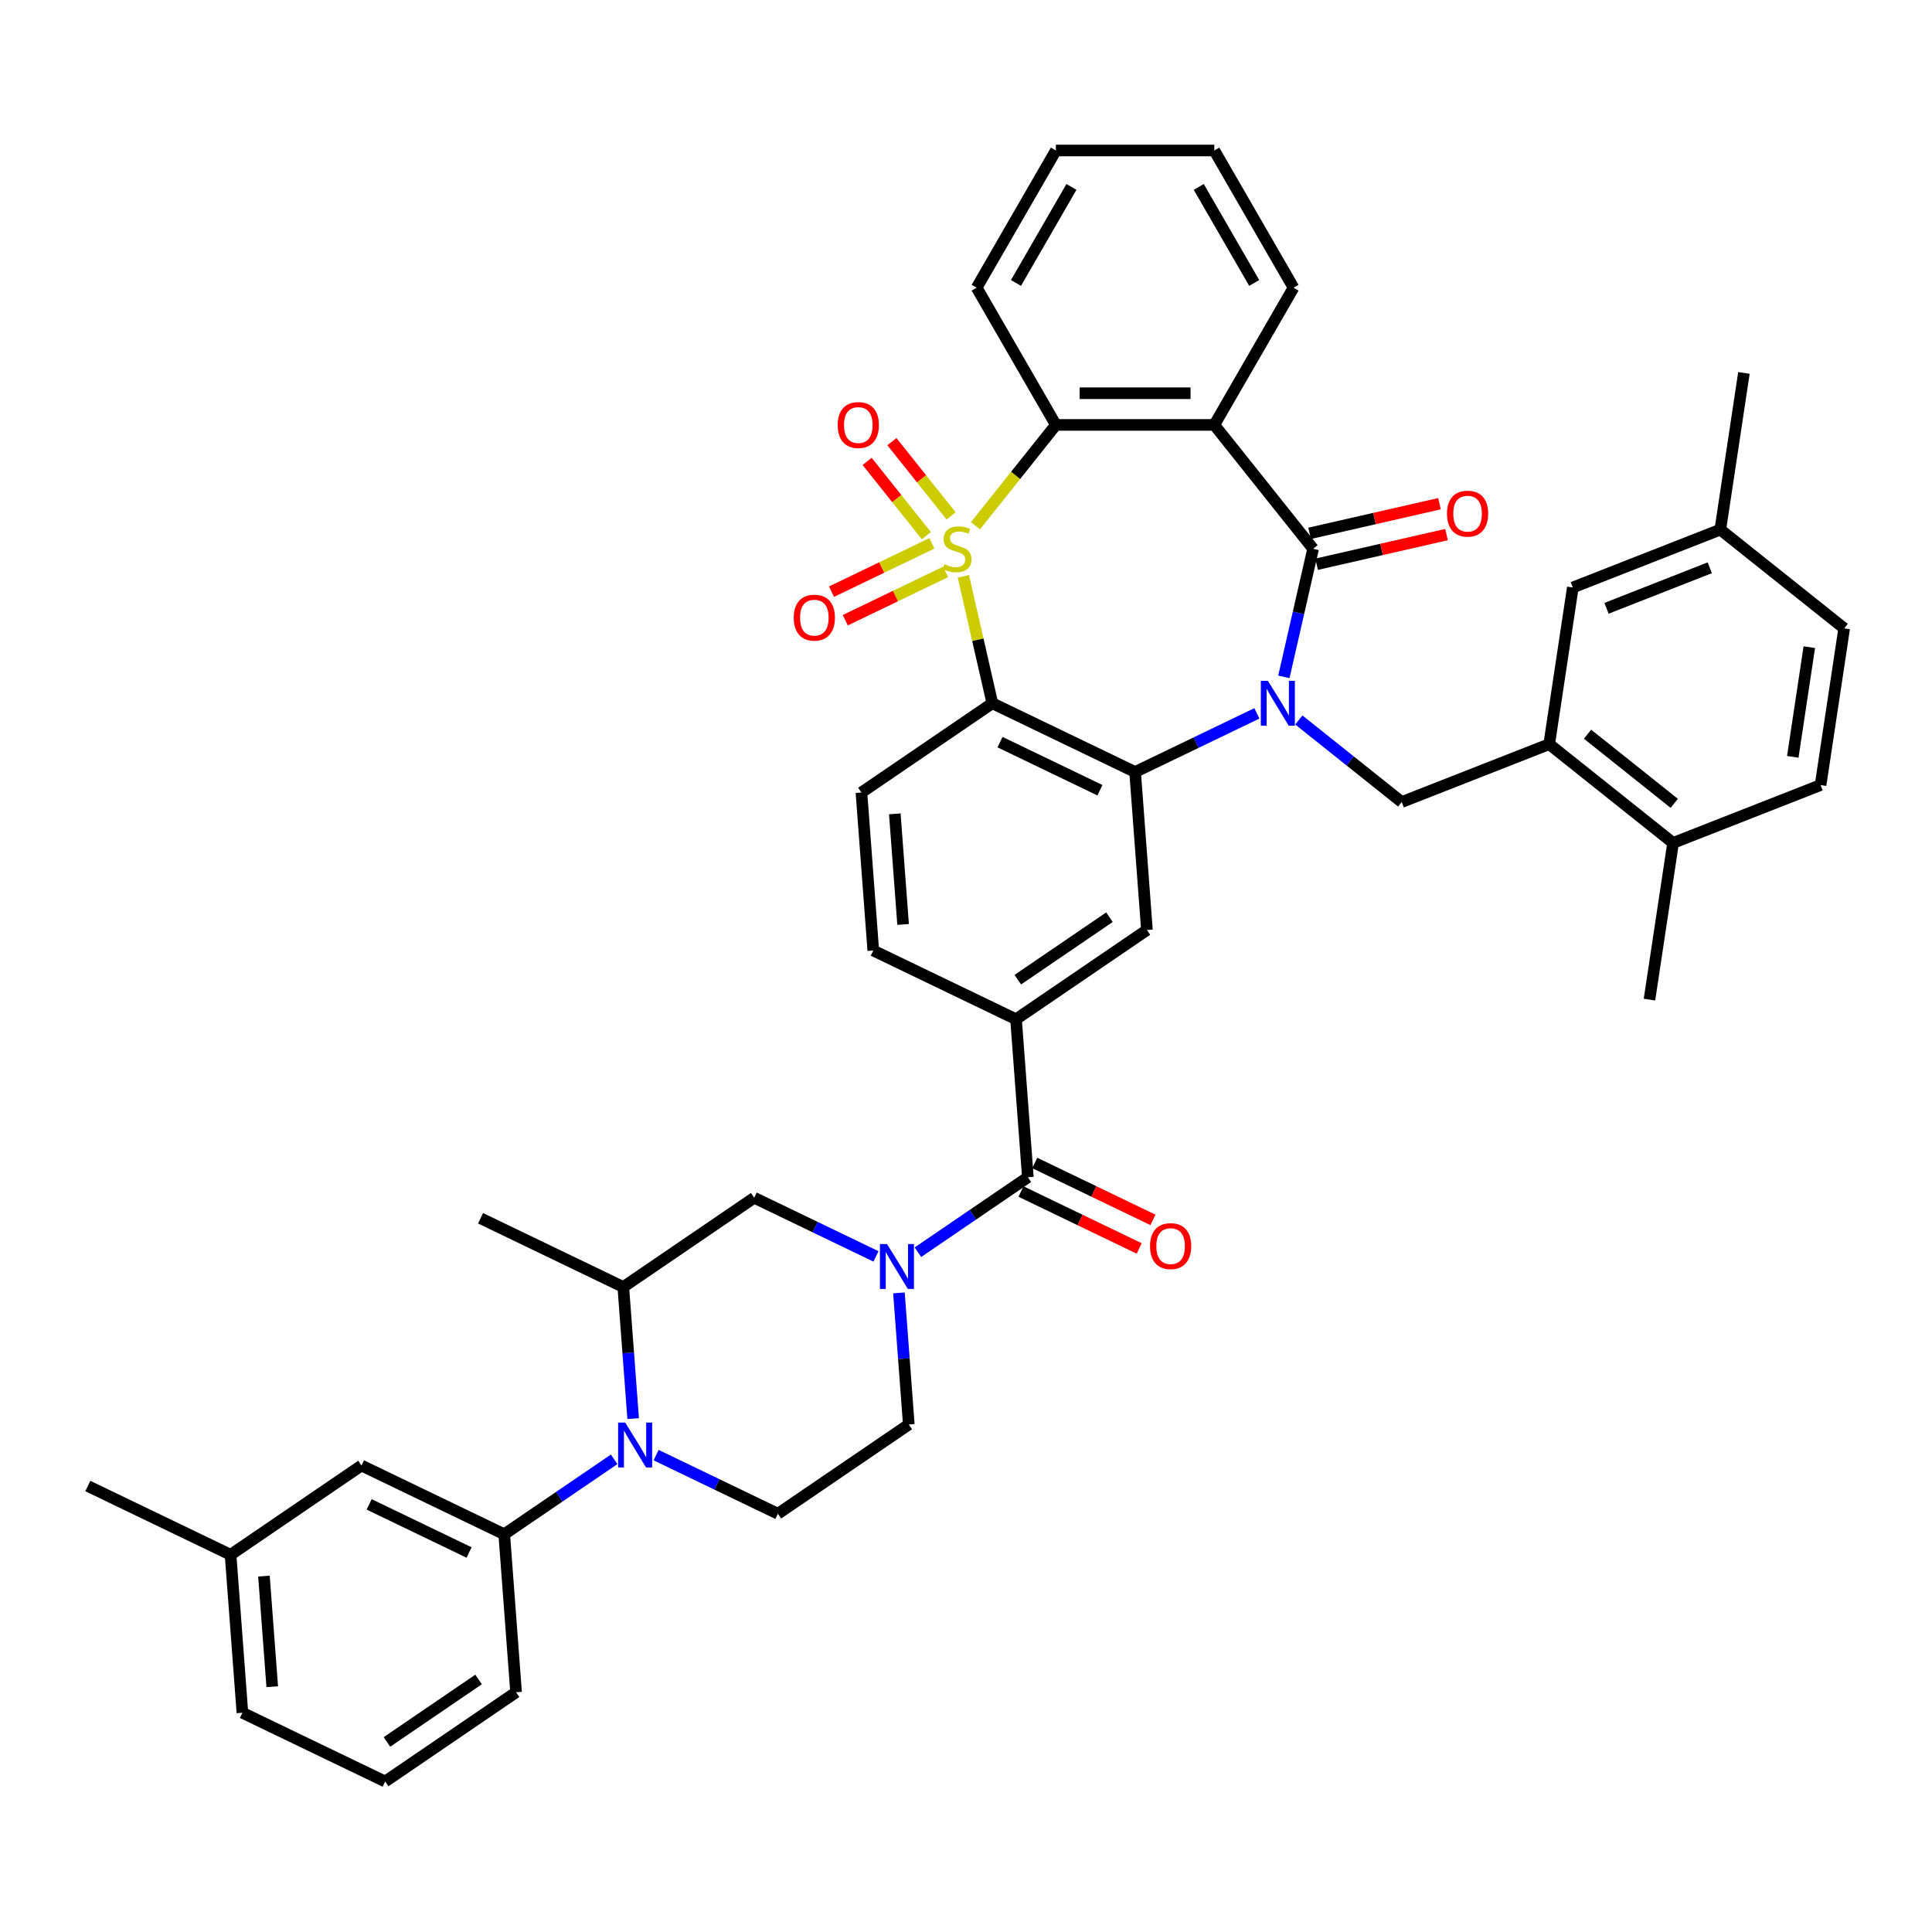 <?xml version='1.0' encoding='iso-8859-1'?>
<svg version='1.1' baseProfile='full'
              xmlns='http://www.w3.org/2000/svg'
                      xmlns:rdkit='http://www.rdkit.org/xml'
                      xmlns:xlink='http://www.w3.org/1999/xlink'
                  xml:space='preserve'
width='1000px' height='1000px' viewBox='0 0 1000 1000'>
<!-- END OF HEADER -->
<rect style='opacity:1.0;fill:#FFFFFF;stroke:none' width='1000' height='1000' x='0' y='0'> </rect>
<path class='bond-1' d='M 498.641,298.306 L 506.138,331.156' style='fill:none;fill-rule:evenodd;stroke:#CCCC00;stroke-width:6px;stroke-linecap:butt;stroke-linejoin:miter;stroke-opacity:1' />
<path class='bond-1' d='M 506.138,331.156 L 513.636,364.005' style='fill:none;fill-rule:evenodd;stroke:#000000;stroke-width:6px;stroke-linecap:butt;stroke-linejoin:miter;stroke-opacity:1' />
<path class='bond-5' d='M 504.884,272.145 L 525.701,246.04' style='fill:none;fill-rule:evenodd;stroke:#CCCC00;stroke-width:6px;stroke-linecap:butt;stroke-linejoin:miter;stroke-opacity:1' />
<path class='bond-5' d='M 525.701,246.04 L 546.519,219.936' style='fill:none;fill-rule:evenodd;stroke:#000000;stroke-width:6px;stroke-linecap:butt;stroke-linejoin:miter;stroke-opacity:1' />
<path class='bond-16' d='M 482.333,281.237 L 456.361,293.745' style='fill:none;fill-rule:evenodd;stroke:#CCCC00;stroke-width:6px;stroke-linecap:butt;stroke-linejoin:miter;stroke-opacity:1' />
<path class='bond-16' d='M 456.361,293.745 L 430.39,306.252' style='fill:none;fill-rule:evenodd;stroke:#FF0000;stroke-width:6px;stroke-linecap:butt;stroke-linejoin:miter;stroke-opacity:1' />
<path class='bond-16' d='M 489.449,296.015 L 463.478,308.522' style='fill:none;fill-rule:evenodd;stroke:#CCCC00;stroke-width:6px;stroke-linecap:butt;stroke-linejoin:miter;stroke-opacity:1' />
<path class='bond-16' d='M 463.478,308.522 L 437.506,321.029' style='fill:none;fill-rule:evenodd;stroke:#FF0000;stroke-width:6px;stroke-linecap:butt;stroke-linejoin:miter;stroke-opacity:1' />
<path class='bond-17' d='M 492.302,267.031 L 476.977,247.814' style='fill:none;fill-rule:evenodd;stroke:#CCCC00;stroke-width:6px;stroke-linecap:butt;stroke-linejoin:miter;stroke-opacity:1' />
<path class='bond-17' d='M 476.977,247.814 L 461.652,228.597' style='fill:none;fill-rule:evenodd;stroke:#FF0000;stroke-width:6px;stroke-linecap:butt;stroke-linejoin:miter;stroke-opacity:1' />
<path class='bond-17' d='M 479.479,277.258 L 464.154,258.04' style='fill:none;fill-rule:evenodd;stroke:#CCCC00;stroke-width:6px;stroke-linecap:butt;stroke-linejoin:miter;stroke-opacity:1' />
<path class='bond-17' d='M 464.154,258.04 L 448.829,238.823' style='fill:none;fill-rule:evenodd;stroke:#FF0000;stroke-width:6px;stroke-linecap:butt;stroke-linejoin:miter;stroke-opacity:1' />
<path class='bond-0' d='M 650.552,369.234 L 619.038,384.411' style='fill:none;fill-rule:evenodd;stroke:#0000FF;stroke-width:6px;stroke-linecap:butt;stroke-linejoin:miter;stroke-opacity:1' />
<path class='bond-0' d='M 619.038,384.411 L 587.523,399.587' style='fill:none;fill-rule:evenodd;stroke:#000000;stroke-width:6px;stroke-linecap:butt;stroke-linejoin:miter;stroke-opacity:1' />
<path class='bond-9' d='M 672.268,372.664 L 698.897,393.9' style='fill:none;fill-rule:evenodd;stroke:#0000FF;stroke-width:6px;stroke-linecap:butt;stroke-linejoin:miter;stroke-opacity:1' />
<path class='bond-9' d='M 698.897,393.9 L 725.527,415.137' style='fill:none;fill-rule:evenodd;stroke:#000000;stroke-width:6px;stroke-linecap:butt;stroke-linejoin:miter;stroke-opacity:1' />
<path class='bond-42' d='M 664.529,350.343 L 672.094,317.198' style='fill:none;fill-rule:evenodd;stroke:#0000FF;stroke-width:6px;stroke-linecap:butt;stroke-linejoin:miter;stroke-opacity:1' />
<path class='bond-42' d='M 672.094,317.198 L 679.659,284.053' style='fill:none;fill-rule:evenodd;stroke:#000000;stroke-width:6px;stroke-linecap:butt;stroke-linejoin:miter;stroke-opacity:1' />
<path class='bond-3' d='M 513.636,364.005 L 587.523,399.587' style='fill:none;fill-rule:evenodd;stroke:#000000;stroke-width:6px;stroke-linecap:butt;stroke-linejoin:miter;stroke-opacity:1' />
<path class='bond-3' d='M 517.603,384.12 L 569.324,409.027' style='fill:none;fill-rule:evenodd;stroke:#000000;stroke-width:6px;stroke-linecap:butt;stroke-linejoin:miter;stroke-opacity:1' />
<path class='bond-18' d='M 513.636,364.005 L 445.877,410.202' style='fill:none;fill-rule:evenodd;stroke:#000000;stroke-width:6px;stroke-linecap:butt;stroke-linejoin:miter;stroke-opacity:1' />
<path class='bond-2' d='M 679.659,284.053 L 628.527,219.936' style='fill:none;fill-rule:evenodd;stroke:#000000;stroke-width:6px;stroke-linecap:butt;stroke-linejoin:miter;stroke-opacity:1' />
<path class='bond-21' d='M 681.484,292.048 L 715.104,284.374' style='fill:none;fill-rule:evenodd;stroke:#000000;stroke-width:6px;stroke-linecap:butt;stroke-linejoin:miter;stroke-opacity:1' />
<path class='bond-21' d='M 715.104,284.374 L 748.725,276.701' style='fill:none;fill-rule:evenodd;stroke:#FF0000;stroke-width:6px;stroke-linecap:butt;stroke-linejoin:miter;stroke-opacity:1' />
<path class='bond-21' d='M 677.834,276.058 L 711.454,268.384' style='fill:none;fill-rule:evenodd;stroke:#000000;stroke-width:6px;stroke-linecap:butt;stroke-linejoin:miter;stroke-opacity:1' />
<path class='bond-21' d='M 711.454,268.384 L 745.075,260.71' style='fill:none;fill-rule:evenodd;stroke:#FF0000;stroke-width:6px;stroke-linecap:butt;stroke-linejoin:miter;stroke-opacity:1' />
<path class='bond-10' d='M 587.523,399.587 L 593.652,481.366' style='fill:none;fill-rule:evenodd;stroke:#000000;stroke-width:6px;stroke-linecap:butt;stroke-linejoin:miter;stroke-opacity:1' />
<path class='bond-4' d='M 628.527,219.936 L 546.519,219.936' style='fill:none;fill-rule:evenodd;stroke:#000000;stroke-width:6px;stroke-linecap:butt;stroke-linejoin:miter;stroke-opacity:1' />
<path class='bond-4' d='M 616.226,203.534 L 558.82,203.534' style='fill:none;fill-rule:evenodd;stroke:#000000;stroke-width:6px;stroke-linecap:butt;stroke-linejoin:miter;stroke-opacity:1' />
<path class='bond-28' d='M 628.527,219.936 L 669.532,148.915' style='fill:none;fill-rule:evenodd;stroke:#000000;stroke-width:6px;stroke-linecap:butt;stroke-linejoin:miter;stroke-opacity:1' />
<path class='bond-32' d='M 546.519,219.936 L 505.515,148.915' style='fill:none;fill-rule:evenodd;stroke:#000000;stroke-width:6px;stroke-linecap:butt;stroke-linejoin:miter;stroke-opacity:1' />
<path class='bond-6' d='M 475.121,648.137 L 503.571,628.74' style='fill:none;fill-rule:evenodd;stroke:#0000FF;stroke-width:6px;stroke-linecap:butt;stroke-linejoin:miter;stroke-opacity:1' />
<path class='bond-6' d='M 503.571,628.74 L 532.021,609.343' style='fill:none;fill-rule:evenodd;stroke:#000000;stroke-width:6px;stroke-linecap:butt;stroke-linejoin:miter;stroke-opacity:1' />
<path class='bond-15' d='M 453.405,650.311 L 421.89,635.134' style='fill:none;fill-rule:evenodd;stroke:#0000FF;stroke-width:6px;stroke-linecap:butt;stroke-linejoin:miter;stroke-opacity:1' />
<path class='bond-15' d='M 421.89,635.134 L 390.376,619.957' style='fill:none;fill-rule:evenodd;stroke:#000000;stroke-width:6px;stroke-linecap:butt;stroke-linejoin:miter;stroke-opacity:1' />
<path class='bond-20' d='M 465.287,669.202 L 467.839,703.26' style='fill:none;fill-rule:evenodd;stroke:#0000FF;stroke-width:6px;stroke-linecap:butt;stroke-linejoin:miter;stroke-opacity:1' />
<path class='bond-20' d='M 467.839,703.26 L 470.391,737.319' style='fill:none;fill-rule:evenodd;stroke:#000000;stroke-width:6px;stroke-linecap:butt;stroke-linejoin:miter;stroke-opacity:1' />
<path class='bond-7' d='M 339.604,753.163 L 371.118,768.339' style='fill:none;fill-rule:evenodd;stroke:#0000FF;stroke-width:6px;stroke-linecap:butt;stroke-linejoin:miter;stroke-opacity:1' />
<path class='bond-7' d='M 371.118,768.339 L 402.633,783.516' style='fill:none;fill-rule:evenodd;stroke:#000000;stroke-width:6px;stroke-linecap:butt;stroke-linejoin:miter;stroke-opacity:1' />
<path class='bond-13' d='M 317.888,755.336 L 289.438,774.734' style='fill:none;fill-rule:evenodd;stroke:#0000FF;stroke-width:6px;stroke-linecap:butt;stroke-linejoin:miter;stroke-opacity:1' />
<path class='bond-13' d='M 289.438,774.734 L 260.987,794.131' style='fill:none;fill-rule:evenodd;stroke:#000000;stroke-width:6px;stroke-linecap:butt;stroke-linejoin:miter;stroke-opacity:1' />
<path class='bond-45' d='M 327.722,734.271 L 325.17,700.213' style='fill:none;fill-rule:evenodd;stroke:#0000FF;stroke-width:6px;stroke-linecap:butt;stroke-linejoin:miter;stroke-opacity:1' />
<path class='bond-45' d='M 325.17,700.213 L 322.617,666.154' style='fill:none;fill-rule:evenodd;stroke:#000000;stroke-width:6px;stroke-linecap:butt;stroke-linejoin:miter;stroke-opacity:1' />
<path class='bond-8' d='M 532.021,609.343 L 525.893,527.563' style='fill:none;fill-rule:evenodd;stroke:#000000;stroke-width:6px;stroke-linecap:butt;stroke-linejoin:miter;stroke-opacity:1' />
<path class='bond-23' d='M 528.463,616.731 L 559.051,631.462' style='fill:none;fill-rule:evenodd;stroke:#000000;stroke-width:6px;stroke-linecap:butt;stroke-linejoin:miter;stroke-opacity:1' />
<path class='bond-23' d='M 559.051,631.462 L 589.639,646.192' style='fill:none;fill-rule:evenodd;stroke:#FF0000;stroke-width:6px;stroke-linecap:butt;stroke-linejoin:miter;stroke-opacity:1' />
<path class='bond-23' d='M 535.58,601.954 L 566.168,616.684' style='fill:none;fill-rule:evenodd;stroke:#000000;stroke-width:6px;stroke-linecap:butt;stroke-linejoin:miter;stroke-opacity:1' />
<path class='bond-23' d='M 566.168,616.684 L 596.755,631.415' style='fill:none;fill-rule:evenodd;stroke:#FF0000;stroke-width:6px;stroke-linecap:butt;stroke-linejoin:miter;stroke-opacity:1' />
<path class='bond-12' d='M 725.527,415.137 L 801.866,385.176' style='fill:none;fill-rule:evenodd;stroke:#000000;stroke-width:6px;stroke-linecap:butt;stroke-linejoin:miter;stroke-opacity:1' />
<path class='bond-44' d='M 593.652,481.366 L 525.893,527.563' style='fill:none;fill-rule:evenodd;stroke:#000000;stroke-width:6px;stroke-linecap:butt;stroke-linejoin:miter;stroke-opacity:1' />
<path class='bond-44' d='M 574.248,474.744 L 526.817,507.082' style='fill:none;fill-rule:evenodd;stroke:#000000;stroke-width:6px;stroke-linecap:butt;stroke-linejoin:miter;stroke-opacity:1' />
<path class='bond-11' d='M 525.893,527.563 L 452.006,491.981' style='fill:none;fill-rule:evenodd;stroke:#000000;stroke-width:6px;stroke-linecap:butt;stroke-linejoin:miter;stroke-opacity:1' />
<path class='bond-24' d='M 801.866,385.176 L 865.983,436.307' style='fill:none;fill-rule:evenodd;stroke:#000000;stroke-width:6px;stroke-linecap:butt;stroke-linejoin:miter;stroke-opacity:1' />
<path class='bond-24' d='M 821.71,380.022 L 866.592,415.814' style='fill:none;fill-rule:evenodd;stroke:#000000;stroke-width:6px;stroke-linecap:butt;stroke-linejoin:miter;stroke-opacity:1' />
<path class='bond-25' d='M 801.866,385.176 L 814.089,304.083' style='fill:none;fill-rule:evenodd;stroke:#000000;stroke-width:6px;stroke-linecap:butt;stroke-linejoin:miter;stroke-opacity:1' />
<path class='bond-26' d='M 260.987,794.131 L 187.1,758.548' style='fill:none;fill-rule:evenodd;stroke:#000000;stroke-width:6px;stroke-linecap:butt;stroke-linejoin:miter;stroke-opacity:1' />
<path class='bond-26' d='M 242.788,803.571 L 191.067,778.663' style='fill:none;fill-rule:evenodd;stroke:#000000;stroke-width:6px;stroke-linecap:butt;stroke-linejoin:miter;stroke-opacity:1' />
<path class='bond-33' d='M 260.987,794.131 L 267.116,875.91' style='fill:none;fill-rule:evenodd;stroke:#000000;stroke-width:6px;stroke-linecap:butt;stroke-linejoin:miter;stroke-opacity:1' />
<path class='bond-14' d='M 322.617,666.154 L 390.376,619.957' style='fill:none;fill-rule:evenodd;stroke:#000000;stroke-width:6px;stroke-linecap:butt;stroke-linejoin:miter;stroke-opacity:1' />
<path class='bond-34' d='M 322.617,666.154 L 248.73,630.572' style='fill:none;fill-rule:evenodd;stroke:#000000;stroke-width:6px;stroke-linecap:butt;stroke-linejoin:miter;stroke-opacity:1' />
<path class='bond-22' d='M 445.877,410.202 L 452.006,491.981' style='fill:none;fill-rule:evenodd;stroke:#000000;stroke-width:6px;stroke-linecap:butt;stroke-linejoin:miter;stroke-opacity:1' />
<path class='bond-22' d='M 463.153,421.243 L 467.442,478.489' style='fill:none;fill-rule:evenodd;stroke:#000000;stroke-width:6px;stroke-linecap:butt;stroke-linejoin:miter;stroke-opacity:1' />
<path class='bond-19' d='M 402.633,783.516 L 470.391,737.319' style='fill:none;fill-rule:evenodd;stroke:#000000;stroke-width:6px;stroke-linecap:butt;stroke-linejoin:miter;stroke-opacity:1' />
<path class='bond-27' d='M 865.983,436.307 L 942.323,406.346' style='fill:none;fill-rule:evenodd;stroke:#000000;stroke-width:6px;stroke-linecap:butt;stroke-linejoin:miter;stroke-opacity:1' />
<path class='bond-36' d='M 865.983,436.307 L 853.76,517.399' style='fill:none;fill-rule:evenodd;stroke:#000000;stroke-width:6px;stroke-linecap:butt;stroke-linejoin:miter;stroke-opacity:1' />
<path class='bond-29' d='M 814.089,304.083 L 890.429,274.122' style='fill:none;fill-rule:evenodd;stroke:#000000;stroke-width:6px;stroke-linecap:butt;stroke-linejoin:miter;stroke-opacity:1' />
<path class='bond-29' d='M 831.532,314.857 L 884.97,293.884' style='fill:none;fill-rule:evenodd;stroke:#000000;stroke-width:6px;stroke-linecap:butt;stroke-linejoin:miter;stroke-opacity:1' />
<path class='bond-30' d='M 187.1,758.548 L 119.342,804.745' style='fill:none;fill-rule:evenodd;stroke:#000000;stroke-width:6px;stroke-linecap:butt;stroke-linejoin:miter;stroke-opacity:1' />
<path class='bond-46' d='M 942.323,406.346 L 954.545,325.253' style='fill:none;fill-rule:evenodd;stroke:#000000;stroke-width:6px;stroke-linecap:butt;stroke-linejoin:miter;stroke-opacity:1' />
<path class='bond-46' d='M 927.938,391.738 L 936.494,334.973' style='fill:none;fill-rule:evenodd;stroke:#000000;stroke-width:6px;stroke-linecap:butt;stroke-linejoin:miter;stroke-opacity:1' />
<path class='bond-43' d='M 669.532,148.915 L 628.527,77.893' style='fill:none;fill-rule:evenodd;stroke:#000000;stroke-width:6px;stroke-linecap:butt;stroke-linejoin:miter;stroke-opacity:1' />
<path class='bond-43' d='M 649.177,146.462 L 620.474,96.747' style='fill:none;fill-rule:evenodd;stroke:#000000;stroke-width:6px;stroke-linecap:butt;stroke-linejoin:miter;stroke-opacity:1' />
<path class='bond-31' d='M 890.429,274.122 L 954.545,325.253' style='fill:none;fill-rule:evenodd;stroke:#000000;stroke-width:6px;stroke-linecap:butt;stroke-linejoin:miter;stroke-opacity:1' />
<path class='bond-38' d='M 890.429,274.122 L 902.651,193.03' style='fill:none;fill-rule:evenodd;stroke:#000000;stroke-width:6px;stroke-linecap:butt;stroke-linejoin:miter;stroke-opacity:1' />
<path class='bond-39' d='M 119.342,804.745 L 45.455,769.163' style='fill:none;fill-rule:evenodd;stroke:#000000;stroke-width:6px;stroke-linecap:butt;stroke-linejoin:miter;stroke-opacity:1' />
<path class='bond-47' d='M 119.342,804.745 L 125.47,886.525' style='fill:none;fill-rule:evenodd;stroke:#000000;stroke-width:6px;stroke-linecap:butt;stroke-linejoin:miter;stroke-opacity:1' />
<path class='bond-47' d='M 136.617,815.787 L 140.907,873.032' style='fill:none;fill-rule:evenodd;stroke:#000000;stroke-width:6px;stroke-linecap:butt;stroke-linejoin:miter;stroke-opacity:1' />
<path class='bond-41' d='M 505.515,148.915 L 546.519,77.893' style='fill:none;fill-rule:evenodd;stroke:#000000;stroke-width:6px;stroke-linecap:butt;stroke-linejoin:miter;stroke-opacity:1' />
<path class='bond-41' d='M 525.87,146.462 L 554.572,96.747' style='fill:none;fill-rule:evenodd;stroke:#000000;stroke-width:6px;stroke-linecap:butt;stroke-linejoin:miter;stroke-opacity:1' />
<path class='bond-35' d='M 267.116,875.91 L 199.357,922.107' style='fill:none;fill-rule:evenodd;stroke:#000000;stroke-width:6px;stroke-linecap:butt;stroke-linejoin:miter;stroke-opacity:1' />
<path class='bond-35' d='M 247.713,869.288 L 200.282,901.625' style='fill:none;fill-rule:evenodd;stroke:#000000;stroke-width:6px;stroke-linecap:butt;stroke-linejoin:miter;stroke-opacity:1' />
<path class='bond-37' d='M 199.357,922.107 L 125.47,886.525' style='fill:none;fill-rule:evenodd;stroke:#000000;stroke-width:6px;stroke-linecap:butt;stroke-linejoin:miter;stroke-opacity:1' />
<path class='bond-40' d='M 628.527,77.893 L 546.519,77.893' style='fill:none;fill-rule:evenodd;stroke:#000000;stroke-width:6px;stroke-linecap:butt;stroke-linejoin:miter;stroke-opacity:1' />
<path  class='atom-0' d='M 488.827 292.024
Q 489.089 292.122, 490.172 292.582
Q 491.254 293.041, 492.435 293.336
Q 493.649 293.599, 494.83 293.599
Q 497.028 293.599, 498.307 292.549
Q 499.586 291.466, 499.586 289.597
Q 499.586 288.317, 498.93 287.53
Q 498.307 286.743, 497.323 286.316
Q 496.339 285.89, 494.699 285.398
Q 492.632 284.775, 491.385 284.184
Q 490.172 283.594, 489.286 282.347
Q 488.433 281.101, 488.433 279.001
Q 488.433 276.082, 490.401 274.277
Q 492.402 272.473, 496.339 272.473
Q 499.029 272.473, 502.079 273.753
L 501.325 276.278
Q 498.537 275.13, 496.437 275.13
Q 494.174 275.13, 492.927 276.082
Q 491.681 277, 491.713 278.607
Q 491.713 279.854, 492.337 280.608
Q 492.993 281.363, 493.911 281.789
Q 494.863 282.216, 496.437 282.708
Q 498.537 283.364, 499.783 284.02
Q 501.03 284.676, 501.915 286.021
Q 502.834 287.333, 502.834 289.597
Q 502.834 292.811, 500.669 294.55
Q 498.537 296.256, 494.961 296.256
Q 492.894 296.256, 491.32 295.796
Q 489.778 295.37, 487.941 294.616
L 488.827 292.024
' fill='#CCCC00'/>
<path  class='atom-1' d='M 656.276 352.393
L 663.887 364.694
Q 664.641 365.908, 665.855 368.106
Q 667.069 370.303, 667.134 370.435
L 667.134 352.393
L 670.218 352.393
L 670.218 375.618
L 667.036 375.618
L 658.868 362.168
Q 657.917 360.594, 656.9 358.789
Q 655.916 356.985, 655.62 356.428
L 655.62 375.618
L 652.602 375.618
L 652.602 352.393
L 656.276 352.393
' fill='#0000FF'/>
<path  class='atom-7' d='M 459.129 643.927
L 466.74 656.228
Q 467.494 657.442, 468.708 659.64
Q 469.922 661.838, 469.987 661.969
L 469.987 643.927
L 473.071 643.927
L 473.071 667.152
L 469.889 667.152
L 461.721 653.703
Q 460.769 652.128, 459.752 650.324
Q 458.768 648.52, 458.473 647.962
L 458.473 667.152
L 455.455 667.152
L 455.455 643.927
L 459.129 643.927
' fill='#0000FF'/>
<path  class='atom-8' d='M 323.612 736.321
L 331.222 748.622
Q 331.977 749.836, 333.191 752.034
Q 334.404 754.232, 334.47 754.363
L 334.47 736.321
L 337.554 736.321
L 337.554 759.546
L 334.372 759.546
L 326.204 746.097
Q 325.252 744.522, 324.235 742.718
Q 323.251 740.914, 322.956 740.356
L 322.956 759.546
L 319.938 759.546
L 319.938 736.321
L 323.612 736.321
' fill='#0000FF'/>
<path  class='atom-17' d='M 410.839 319.701
Q 410.839 314.124, 413.595 311.008
Q 416.35 307.891, 421.5 307.891
Q 426.65 307.891, 429.406 311.008
Q 432.161 314.124, 432.161 319.701
Q 432.161 325.343, 429.373 328.557
Q 426.585 331.739, 421.5 331.739
Q 416.383 331.739, 413.595 328.557
Q 410.839 325.376, 410.839 319.701
M 421.5 329.115
Q 425.043 329.115, 426.946 326.753
Q 428.881 324.359, 428.881 319.701
Q 428.881 315.141, 426.946 312.845
Q 425.043 310.516, 421.5 310.516
Q 417.958 310.516, 416.022 312.812
Q 414.12 315.108, 414.12 319.701
Q 414.12 324.391, 416.022 326.753
Q 417.958 329.115, 421.5 329.115
' fill='#FF0000'/>
<path  class='atom-18' d='M 433.595 220.002
Q 433.595 214.425, 436.35 211.309
Q 439.106 208.192, 444.256 208.192
Q 449.406 208.192, 452.162 211.309
Q 454.917 214.425, 454.917 220.002
Q 454.917 225.644, 452.129 228.859
Q 449.34 232.04, 444.256 232.04
Q 439.139 232.04, 436.35 228.859
Q 433.595 225.677, 433.595 220.002
M 444.256 229.416
Q 447.799 229.416, 449.701 227.054
Q 451.637 224.66, 451.637 220.002
Q 451.637 215.442, 449.701 213.146
Q 447.799 210.817, 444.256 210.817
Q 440.713 210.817, 438.778 213.113
Q 436.875 215.409, 436.875 220.002
Q 436.875 224.693, 438.778 227.054
Q 440.713 229.416, 444.256 229.416
' fill='#FF0000'/>
<path  class='atom-22' d='M 748.95 265.87
Q 748.95 260.293, 751.705 257.177
Q 754.461 254.061, 759.611 254.061
Q 764.761 254.061, 767.517 257.177
Q 770.272 260.293, 770.272 265.87
Q 770.272 271.512, 767.484 274.727
Q 764.696 277.909, 759.611 277.909
Q 754.494 277.909, 751.705 274.727
Q 748.95 271.545, 748.95 265.87
M 759.611 275.284
Q 763.154 275.284, 765.056 272.923
Q 766.992 270.528, 766.992 265.87
Q 766.992 261.31, 765.056 259.014
Q 763.154 256.685, 759.611 256.685
Q 756.068 256.685, 754.133 258.981
Q 752.23 261.277, 752.23 265.87
Q 752.23 270.561, 754.133 272.923
Q 756.068 275.284, 759.611 275.284
' fill='#FF0000'/>
<path  class='atom-24' d='M 595.247 644.99
Q 595.247 639.414, 598.003 636.297
Q 600.758 633.181, 605.909 633.181
Q 611.059 633.181, 613.814 636.297
Q 616.57 639.414, 616.57 644.99
Q 616.57 650.633, 613.781 653.847
Q 610.993 657.029, 605.909 657.029
Q 600.791 657.029, 598.003 653.847
Q 595.247 650.665, 595.247 644.99
M 605.909 654.405
Q 609.451 654.405, 611.354 652.043
Q 613.289 649.648, 613.289 644.99
Q 613.289 640.431, 611.354 638.134
Q 609.451 635.805, 605.909 635.805
Q 602.366 635.805, 600.43 638.102
Q 598.528 640.398, 598.528 644.99
Q 598.528 649.681, 600.43 652.043
Q 602.366 654.405, 605.909 654.405
' fill='#FF0000'/>
</svg>
